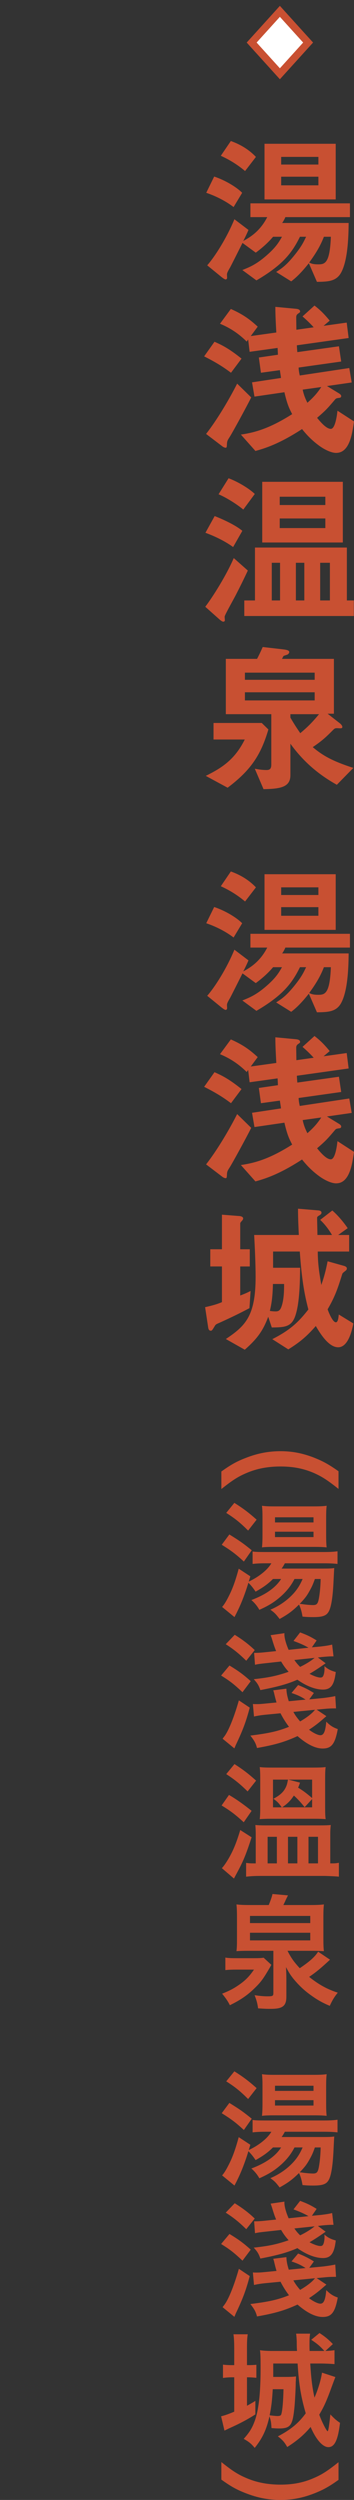 <?xml version="1.0" encoding="UTF-8"?>
<svg id="_レイヤー_2" data-name="レイヤー 2" xmlns="http://www.w3.org/2000/svg" viewBox="0 0 48.124 338.901">
  <rect x="0" y="0" width="48.124" height="338.901" fill="#333333" stroke="none"/>
  <g id="_画像" data-name="画像">
    <g>
      <g>
        <g>
          <path d="m31.756,28.07c-1.276-.967-2.685-1.583-3.718-1.935l1.078-2.2c1.451.483,2.992,1.386,3.806,2.2l-1.166,1.935Zm7.04,1.362c-.088.221-.286.596-.44.795h9.041c-.021,1.384-.043,4.861-.99,6.665-.659,1.274-1.825,1.296-3.321,1.318l-1.101-2.527c-1.209,1.517-1.914,2.088-2.397,2.461l-2.046-1.274c.682-.44,1.342-.835,2.552-2.353.968-1.211,1.21-1.783,1.519-2.422h-.836c-1.078,2.18-2.311,3.809-5.918,5.918l-1.914-1.406c.924-.373,1.869-.726,3.321-2.002,1.232-1.079,1.628-1.739,2.068-2.51h-1.21c-.836.99-1.76,1.717-2.353,2.157l-1.805-1.32c-.374.748-1.562,3.103-1.672,3.302-.418.703-.44.835-.44,1.011,0,.065.021.329.021.396,0,.088-.044.241-.198.241-.153,0-.418-.22-.594-.352l-1.914-1.56c1.034-1.166,2.662-3.72,3.696-6.249l1.914,1.452c-.11.242-.154.396-.705,1.495.836-.462,2.244-1.253,3.257-3.234h-2.288v-1.867h13.529v1.867h-8.777Zm-5.479-6.245c-1.033-.858-2.045-1.496-3.299-2.068l1.363-2.002c.924.33,2.266.946,3.41,2.156l-1.475,1.914Zm2.641,3.847v-7.543h9.68v7.543h-9.68Zm7.326-5.764h-5.061v1.037h5.061v-1.037Zm0,2.685h-5.061v1.168h5.061v-1.168Zm.748,8.14c-.484,1.255-1.101,2.268-2.002,3.5.285.133.55.242,1.209.242.902,0,1.606-.088,1.738-3.742h-.945Z" style="fill: #c85032;"/>
          <path d="m31.403,50.532c-1.033-.77-1.957-1.364-3.651-2.223l1.407-1.98c.837.374,1.849.814,3.675,2.288l-1.431,1.914Zm-.197,8.733c-.242.374-.33.506-.352.88-.022.528-.045.551-.199.551-.109,0-.308-.089-.44-.198l-2.2-1.672c1.519-1.937,3.19-4.774,4.224-6.82l1.914,1.87c-.615,1.231-2.573,4.818-2.947,5.39Zm14.498,2.134c-.66,0-1.584-.44-2.332-.989-1.145-.836-1.87-1.694-2.311-2.244-3.189,2.068-5.082,2.618-6.336,2.97l-1.98-2.222c2.155-.309,4.114-.968,6.974-2.772-.397-.769-.66-1.275-1.056-2.97l-4.07.594-.33-1.935,3.938-.594c-.066-.507-.088-.572-.154-1.057l-2.574.352-.285-2.068,2.596-.374c-.022-.462-.022-.506-.045-.924l-3.805.528-.199-1.673-.197.286c-1.057-1.056-2.244-1.848-3.631-2.42l1.475-2.002c1.693.748,2.596,1.43,3.652,2.398l-.946,1.275,3.476-.483c-.109-1.849-.132-2.794-.132-3.477l2.839.265c.153.021.527.065.527.374,0,.065-.021.109-.221.241-.307.198-.307.374-.307.595,0,.33.021,1.342.021,1.628l2.353-.33c-.22-.242-.682-.748-1.518-1.475l1.628-1.474c.616.484,1.144.924,2.067,2.046l-.836.704,3.147-.44.264,2.09-7.039.989c0,.133.043.77.065.925l5.653-.792.309,2.067-5.786.815c0,.286.066.704.154,1.078l6.731-1.013.33,1.958-3.365.484,1.627.99c.221.132.309.264.309.374,0,.197-.176.241-.309.241-.285.045-.396.066-.506.198-1.033,1.21-1.254,1.475-2.463,2.508.682.837,1.342,1.496,1.869,1.496.594,0,.836-1.825.902-2.464l2.244,1.452c-.242,1.804-.639,4.268-2.42,4.268Zm-4.555-8.579c.154.769.397,1.298.639,1.781,1.012-.901,1.408-1.43,1.892-2.134l-2.53.352Z" style="fill: #c85032;"/>
          <path d="m32.109,80.562c-.242.484-1.474,2.66-1.562,2.99-.022.065.021.44.021.527,0,.154-.11.198-.221.198-.153,0-.373-.198-.44-.242l-2.002-1.78c1.057-1.385,2.904-4.335,3.872-6.601l1.914,1.693c-.507,1.079-1.034,2.157-1.584,3.214Zm-.418-6.401c-.99-.726-2.376-1.43-3.763-1.935l1.254-2.267c1.496.594,2.949,1.32,3.763,2.002l-1.254,2.2Zm1.384-5.083c-1.121-.924-2.639-1.783-3.365-2.069l1.363-2.176c1.299.484,2.816,1.407,3.564,2.132l-1.562,2.113Zm.134,14.431v-2.109h1.452v-7.172h12.493v7.172h.946v2.109h-14.892Zm2.44-9.967v-8.225h10.957v8.225h-10.957Zm2.422,2.75h-1.125v5.107h1.125v-5.107Zm6.158-8.953h-6.203v1.124h6.203v-1.124Zm0,2.947h-6.203v1.301h6.203v-1.301Zm-2.858,6.006h-1.147v5.107h1.147v-5.107Zm3.476,0h-1.322v5.107h1.322v-5.107Z" style="fill: #c85032;"/>
          <path d="m30.942,106.786l-2.971-1.606c2.2-1.078,3.96-2.223,5.303-4.93h-4.246v-2.241h6.556l.901.879c-1.012,3.432-2.353,5.5-5.543,7.898Zm14.85-.397c-2.53-1.408-4.576-3.168-6.314-5.567v4.269c0,1.628-1.363,1.848-3.652,1.892l-1.188-2.772c.462.088,1.012.176,1.584.176.418,0,.66-.132.66-.727v-6.843h-6.182v-7.499h4.246c.242-.462.418-.815.769-1.606l2.706.309c.638.065.901.176.901.374,0,.153-.131.264-.219.329-.089.044-.463.154-.551.198-.044.044-.176.33-.22.397h7.061v7.433h-.857l1.693,1.323c.066.044.309.285.309.461,0,.088-.021.154-.11.176-.088.044-.506,0-.616,0-.285,0-.352.066-.572.286-.726.725-1.342,1.362-2.728,2.286,1.343,1.123,2.597,1.871,5.522,2.817l-2.244,2.288Zm-3.014-15.203h-9.482v.971h9.482v-.971Zm0,2.662h-9.482v1.103h9.482v-1.103Zm-3.301,2.97v.463c.639,1.102,1.034,1.65,1.342,2.112,1.078-.901,1.672-1.517,2.553-2.575h-3.894Z" style="fill: #c85032;"/>
          <path d="m31.756,127.092c-1.276-.967-2.685-1.583-3.718-1.935l1.078-2.2c1.451.483,2.992,1.386,3.806,2.2l-1.166,1.935Zm7.04,1.362c-.088.221-.286.596-.44.795h9.041c-.021,1.384-.043,4.861-.99,6.665-.659,1.274-1.825,1.296-3.321,1.318l-1.101-2.527c-1.209,1.517-1.914,2.088-2.397,2.461l-2.046-1.274c.682-.44,1.342-.835,2.552-2.353.968-1.211,1.21-1.783,1.519-2.422h-.836c-1.078,2.18-2.311,3.809-5.918,5.918l-1.914-1.406c.924-.373,1.869-.726,3.321-2.002,1.232-1.079,1.628-1.739,2.068-2.51h-1.21c-.836.99-1.76,1.717-2.353,2.157l-1.805-1.32c-.374.748-1.562,3.103-1.672,3.302-.418.703-.44.835-.44,1.011,0,.065.021.329.021.396,0,.088-.044.241-.198.241-.153,0-.418-.22-.594-.352l-1.914-1.56c1.034-1.166,2.662-3.72,3.696-6.249l1.914,1.452c-.11.242-.154.396-.705,1.495.836-.462,2.244-1.253,3.257-3.234h-2.288v-1.867h13.529v1.867h-8.777Zm-5.479-6.245c-1.033-.858-2.045-1.496-3.299-2.068l1.363-2.002c.924.33,2.266.946,3.41,2.156l-1.475,1.914Zm2.641,3.847v-7.543h9.68v7.543h-9.68Zm7.326-5.764h-5.061v1.037h5.061v-1.037Zm0,2.685h-5.061v1.168h5.061v-1.168Zm.748,8.14c-.484,1.255-1.101,2.268-2.002,3.5.285.133.55.242,1.209.242.902,0,1.606-.088,1.738-3.742h-.945Z" style="fill: #c85032;"/>
          <path d="m31.403,149.554c-1.033-.77-1.957-1.364-3.651-2.223l1.407-1.98c.837.374,1.849.814,3.675,2.288l-1.431,1.914Zm-.197,8.733c-.242.374-.33.506-.352.88-.022.528-.045.551-.199.551-.109,0-.308-.089-.44-.198l-2.2-1.672c1.519-1.937,3.19-4.774,4.224-6.82l1.914,1.87c-.615,1.231-2.573,4.818-2.947,5.39Zm14.498,2.134c-.66,0-1.584-.44-2.332-.989-1.145-.836-1.87-1.694-2.311-2.244-3.189,2.068-5.082,2.618-6.336,2.97l-1.98-2.222c2.155-.309,4.114-.968,6.974-2.772-.397-.769-.66-1.275-1.056-2.97l-4.07.594-.33-1.935,3.938-.594c-.066-.507-.088-.572-.154-1.057l-2.574.352-.285-2.068,2.596-.374c-.022-.462-.022-.506-.045-.924l-3.805.528-.199-1.673-.197.286c-1.057-1.056-2.244-1.848-3.631-2.42l1.475-2.002c1.693.748,2.596,1.43,3.652,2.398l-.946,1.275,3.476-.483c-.109-1.849-.132-2.794-.132-3.477l2.839.265c.153.021.527.065.527.374,0,.065-.021.109-.221.241-.307.198-.307.374-.307.595,0,.33.021,1.342.021,1.628l2.353-.33c-.22-.242-.682-.748-1.518-1.475l1.628-1.474c.616.484,1.144.924,2.067,2.046l-.836.704,3.147-.44.264,2.09-7.039.989c0,.133.043.77.065.925l5.653-.792.309,2.067-5.786.815c0,.286.066.704.154,1.078l6.731-1.013.33,1.958-3.365.484,1.627.99c.221.132.309.264.309.374,0,.197-.176.241-.309.241-.285.045-.396.066-.506.198-1.033,1.21-1.254,1.475-2.463,2.508.682.837,1.342,1.496,1.869,1.496.594,0,.836-1.825.902-2.464l2.244,1.452c-.242,1.804-.639,4.268-2.42,4.268Zm-4.555-8.579c.154.769.397,1.298.639,1.781,1.012-.901,1.408-1.43,1.892-2.134l-2.53.352Z" style="fill: #c85032;"/>
          <path d="m33.911,177.339c-1.76.925-2.727,1.364-4.069,1.98-.462.198-.528.22-.683.506-.307.506-.352.572-.506.572-.285,0-.33-.309-.352-.44l-.418-2.75c1.145-.264,1.584-.396,2.288-.682v-4.84h-1.584v-2.332h1.584v-4.686l2.267.176c.131,0,.615.045.615.33,0,.133-.066.198-.109.265-.265.286-.287.33-.287.44v3.477h1.299v2.332h-1.299v3.938c.727-.286.793-.308,1.408-.616l-.154,2.332Zm12.057,5.303c-1.122,0-2.178-1.387-3.036-2.883-1.231,1.408-2.178,2.2-3.739,3.169l-2.179-1.387c2.442-1.231,3.586-2.332,4.906-4.025-.55-2.091-.901-4.114-1.166-7.854h-3.63v2.2h3.674c-.021,1.672-.045,4.664-.622,6.424-.511,1.628-1.489,1.65-3.228,1.672l-.484-1.452c-.727,1.958-1.562,3.036-3.189,4.467l-2.574-1.452c2.684-1.782,4.048-3.147,4.048-8.427,0-1.781-.11-4.092-.198-5.676h6.072c-.045-.968-.11-2.222-.11-3.563l2.618.22c.374.022.572.088.572.33,0,.088-.022.198-.286.352-.308.177-.308.242-.308.374,0,.33.043,1.937.043,2.288h1.98c-.221-.396-.815-1.319-1.605-2.046l1.649-1.275c.77.659,1.584,1.649,2.09,2.397l-1.298.924h1.496v2.244h-4.268c.021,1.452.109,2.376.483,4.532.396-1.122.616-1.98.858-3.212l2.199.616c.242.065.418.176.418.352s-.109.264-.197.33c-.33.264-.397.308-.44.462-.572,1.826-.947,2.992-1.98,4.752.044.132.638,1.76,1.121,1.76.287,0,.352-.594.397-1.056l1.98,1.21c-.221,1.188-.77,3.234-2.068,3.234Zm-8.865-8.58c-.045,1.935-.221,2.815-.418,3.651.131.022.418.066.791.066.264,0,.572-.044.77-.594.374-.99.374-2.376.374-3.124h-1.518Z" style="fill: #c85032;"/>
        </g>
        <g>
          <path d="m30.092,199.482c1.36-.969,2.108-1.376,3.349-1.853,1.565-.611,3.06-.9,4.691-.9,1.598,0,2.992.272,4.539.866,1.24.493,1.988.901,3.348,1.853v2.397c-1.495-1.19-2.26-1.683-3.382-2.176-1.394-.595-2.805-.867-4.505-.867-1.734,0-3.246.289-4.657.901-1.122.476-1.887.969-3.383,2.158v-2.38Z" style="fill: #c85032;"/>
          <path d="m31.18,208.018c1.428.884,1.87,1.19,3.042,2.142l-1.07,1.53c-1.088-1.003-1.699-1.462-3.009-2.278l1.037-1.394Zm12.749,4.623c.832,0,1.121-.017,1.513-.067-.017.085-.052.799-.119,2.176-.102,1.869-.306,3.094-.612,3.672-.322.611-.832.799-2.142.799-.56,0-.952-.018-1.444-.068-.102-.629-.238-1.139-.477-1.632-.884.867-1.444,1.292-2.635,1.955-.527-.681-.662-.833-1.258-1.258,1.207-.511,2.262-1.241,3.111-2.159.543-.595.918-1.19,1.274-2.006h-1.105c-.426.833-1.004,1.598-1.819,2.329-.884.781-1.632,1.258-2.958,1.853-.272-.493-.662-.969-1.088-1.326,1.955-.731,3.299-1.683,4.046-2.856h-1.105c-.697.68-1.275,1.105-2.363,1.717-.356-.526-.645-.884-.985-1.207l-.068.238c-.356,1.156-.833,2.414-1.292,3.365q-.068.137-.272.561c-.086.152-.102.204-.256.493l-1.682-1.377c.237-.255.51-.681.832-1.31.578-1.105.952-2.142,1.428-3.875l1.581,1.037-.221.714c1.377-.646,2.55-1.581,3.077-2.482h-.885c-.697,0-1.224.034-1.666.085v-1.683c.392.051.715.068,1.599.068h8.159c.815,0,1.326-.034,1.785-.102v1.717c-.459-.051-1.02-.085-1.769-.085h-5.388c-.137.255-.256.459-.442.714h5.644Zm-12.069-8.906c1.241.781,1.955,1.325,3.026,2.277l-1.156,1.478c-1.054-1.054-1.768-1.632-2.975-2.397l1.105-1.359Zm5.321,5.966c-.681,0-1.19.018-1.565.068.051-.493.068-1.054.068-1.649v-2.447c0-.731-.018-1.02-.068-1.547.477.068.918.085,1.717.085h5.252c.851,0,1.326-.017,1.819-.085-.051.493-.067.85-.067,1.683v2.329c0,.696.017,1.173.067,1.632-.459-.051-.918-.068-1.53-.068h-5.693Zm.203-3.314h5.236v-.697h-5.236v.697Zm0,1.988h5.236v-.731h-5.236v.731Zm5.423,5.678c-.289.799-.392,1.02-.714,1.598-.391.714-.646,1.037-1.344,1.769q.102.017.289.033c.408.068,1.123.137,1.514.137.51,0,.662-.17.799-.901.136-.731.221-1.717.238-2.635h-.782Z" style="fill: #c85032;"/>
          <path d="m31.196,225.783c1.207.731,1.87,1.207,2.891,2.125l-1.123,1.495c-1.155-1.088-1.699-1.513-2.906-2.261l1.139-1.359Zm2.754,5.711c-.492,1.853-.918,3.026-1.904,5.083-.067.17-.102.255-.186.441l-1.598-1.309q.067-.102.255-.34c.56-.748,1.309-2.584,1.955-4.861l1.478.985Zm-2.039-9.876c1.036.646,1.818,1.225,2.719,2.074l-1.155,1.444c-.952-.935-1.7-1.546-2.788-2.243l1.225-1.275Zm9.638,8.788c-.663-.425-1.071-.611-1.921-.9l.9-1.071c.816.323,1.344.578,2.143,1.071l-.629.867,1.938-.188c.56-.067,1.207-.17,1.598-.255l.102,1.666h-.221c-.425,0-.867.017-1.343.067l-1.071.102,1.326.884c-.152.136-.186.153-.357.306-.731.646-1.274,1.055-2.005,1.53.577.441,1.206.748,1.547.748.458,0,.68-.51.799-1.836.526.527.918.782,1.563,1.003-.373,2.022-.85,2.635-2.057,2.635-.986,0-2.125-.561-3.416-1.683-1.7.781-3.01,1.173-5.508,1.614-.153-.611-.34-.969-.901-1.683,2.567-.323,3.706-.578,5.253-1.19-.374-.477-.833-1.19-1.156-1.836l-2.125.204c-.51.051-1.054.136-1.478.237l-.152-1.699c.17.017.272.017.407.017.425,0,.493,0,1.037-.051l1.768-.17c-.102-.357-.153-.527-.289-1.088-.051-.255-.085-.34-.153-.561l1.785-.221c.018.544.102.986.323,1.7l2.295-.222Zm.391-7.037c-.595-.34-1.122-.578-2.04-.918l.901-1.155c1.003.374,1.444.595,2.243,1.088l-.645.935,1.241-.119c.714-.085,1.121-.152,1.513-.255l.186,1.598h-.254c-.324,0-.766.034-1.31.085l-.561.068,1.055.782q-.221.152-.612.425c-.493.34-1.155.765-1.581,1.003.561.306,1.156.51,1.463.51.203,0,.305-.051.391-.204.102-.186.186-.578.186-.969,0-.085,0-.204-.017-.374.51.425.832.595,1.547.799-.204,1.751-.663,2.38-1.751,2.38-1.003,0-2.261-.476-3.468-1.343-1.309.578-2.635.952-5.031,1.411-.238-.663-.391-.918-.901-1.48,2.058-.221,3.11-.441,4.743-1.003-.442-.493-.68-.815-1.02-1.394l-2.006.221c-.799.085-1.105.119-1.546.222l-.119-1.615h.237c.289,0,.595-.018,1.105-.068l1.649-.17c-.238-.578-.323-.85-.595-1.733-.068-.204-.086-.255-.153-.425l1.887-.273c-.017.068-.017.102-.017.136,0,.493.203,1.275.578,2.125l2.702-.289Zm-2.057,8.703c.255.477.51.816.918,1.292.935-.544,1.632-1.088,2.022-1.581l-2.94.289Zm.136-7.037c.289.425.493.646.782.935.815-.391,1.53-.85,1.972-1.224l-2.754.289Z" style="fill: #c85032;"/>
          <path d="m31.129,243.327c1.02.595,1.954,1.258,3.077,2.158l-1.072,1.547c-1.172-1.07-1.784-1.529-3.008-2.277l1.003-1.428Zm3.077,5.745c-.816,2.481-1.123,3.213-2.058,4.946-.17.307-.221.425-.34.646l-1.649-1.411c.238-.238.561-.697.901-1.275.645-1.105,1.088-2.176,1.599-3.893l1.547.986Zm-2.33-9.927c1.19.765,1.836,1.258,2.941,2.243l-1.156,1.462c-.985-.969-1.75-1.598-2.906-2.346l1.121-1.359Zm13.276,13.462c.392,0,.595-.017.918-.085v1.888q-.323-.052-1.853-.102h-8.891c-.697,0-1.292.034-1.869.102v-1.87c.322.051.577.067.935.067h.374v-3.978c0-.492-.018-.765-.051-1.224.356.034.662.051,1.478.051h7.225c.883,0,1.172-.017,1.547-.051-.052.493-.068.714-.068,1.19v4.011h.255Zm-8.296-6.051c-.577,0-1.07.017-1.547.051.052-.459.068-.918.068-1.547v-4.046c0-.595-.017-1.003-.068-1.462.426.052.834.068,1.701.068h5.558c.851,0,1.274-.017,1.7-.068-.051.426-.068.766-.068,1.565v3.961c0,.799.018,1.121.068,1.529-.426-.034-.816-.051-1.53-.051h-5.882Zm-.475,6.051h1.258v-3.603h-1.258v3.603Zm1.92-7.598c-.408-.578-.629-.816-1.139-1.156.952-.51,1.41-.951,1.717-1.614.119-.273.152-.374.272-.986h-2.039v3.757h1.19Zm3.111-.018c-.493-.629-.969-1.139-1.463-1.58-.441.68-.883,1.122-1.598,1.598h4.08v-1.122l-1.02,1.105Zm-2.262,7.615h1.275v-3.603h-1.275v3.603Zm3.281-11.354h-3.229l1.581.408c-.102.323-.153.441-.256.68.715.442,1.037.68,1.904,1.411v-2.499Zm-.493,11.354h1.292v-3.603h-1.292v3.603Z" style="fill: #c85032;"/>
          <path d="m36.892,266.361c-.068.102-.086.152-.153.272-.952,1.632-1.258,2.057-2.159,2.924-.951.935-1.938,1.598-3.332,2.277-.254-.526-.577-.985-1.053-1.563.951-.374,1.512-.663,2.209-1.139.952-.646,1.478-1.19,2.125-2.125h-2.38c-.612,0-1.071.017-1.513.068v-1.7c.357.068.781.085,1.513.085h2.414c.612,0,.985-.017,1.274-.067l1.055.969Zm5.234-8.108c.816,0,1.429-.018,1.904-.085-.051.526-.068.884-.068,1.751v2.821c0,.918.018,1.309.068,1.768-.544-.033-1.105-.051-1.75-.051h-3.196c.493.969.884,1.513,1.665,2.363,1.377-.935,2.041-1.53,2.5-2.244l1.614,1.088c-1.36,1.258-1.954,1.733-2.839,2.329,1.326,1.054,2.432,1.665,3.893,2.142-.459.56-.748,1.037-1.088,1.785-1.02-.426-1.818-.885-2.686-1.53-.85-.612-1.581-1.326-2.227-2.107-.426-.527-.629-.851-1.037-1.615.034.629.051,1.105.051,1.648v2.363c0,1.258-.51,1.648-2.09,1.648-.545,0-.715,0-1.752-.067-.102-.714-.203-1.071-.476-1.785.815.119,1.274.153,1.751.153.714,0,.799-.052.799-.442v-5.729h-3.281c-.951,0-1.325.018-1.733.051.052-.476.068-.748.068-1.768v-2.736c0-.884-.017-1.292-.068-1.836.493.067,1.071.085,1.903.085h2.482c.272-.663.425-1.105.51-1.496l2.107.188q-.067.136-.221.441c-.033.068-.102.204-.17.374-.119.238-.17.357-.238.493h3.603Zm-8.142,2.447h8.193v-.969h-8.193v.969Zm0,2.346h8.193v-1.036h-8.193v1.036Z" style="fill: #c85032;"/>
          <path d="m31.18,285.079c1.428.884,1.87,1.19,3.042,2.142l-1.07,1.53c-1.088-1.003-1.699-1.462-3.009-2.278l1.037-1.394Zm12.749,4.623c.832,0,1.121-.017,1.513-.067-.017.085-.052.799-.119,2.176-.102,1.869-.306,3.094-.612,3.672-.322.611-.832.799-2.142.799-.56,0-.952-.018-1.444-.068-.102-.629-.238-1.139-.477-1.632-.884.867-1.444,1.292-2.635,1.955-.527-.681-.662-.833-1.258-1.258,1.207-.511,2.262-1.241,3.111-2.159.543-.595.918-1.19,1.274-2.006h-1.105c-.426.833-1.004,1.598-1.819,2.329-.884.781-1.632,1.258-2.958,1.853-.272-.493-.662-.969-1.088-1.326,1.955-.731,3.299-1.683,4.046-2.856h-1.105c-.697.68-1.275,1.105-2.363,1.717-.356-.526-.645-.884-.985-1.207l-.068.238c-.356,1.156-.833,2.414-1.292,3.365q-.068.137-.272.561c-.086.153-.102.204-.256.493l-1.682-1.377c.237-.255.51-.681.832-1.31.578-1.105.952-2.142,1.428-3.875l1.581,1.037-.221.714c1.377-.646,2.55-1.581,3.077-2.482h-.885c-.697,0-1.224.034-1.666.085v-1.683c.392.051.715.068,1.599.068h8.159c.815,0,1.326-.034,1.785-.102v1.717c-.459-.051-1.02-.085-1.769-.085h-5.388c-.137.255-.256.459-.442.714h5.644Zm-12.069-8.906c1.241.781,1.955,1.325,3.026,2.277l-1.156,1.478c-1.054-1.054-1.768-1.632-2.975-2.397l1.105-1.359Zm5.321,5.966c-.681,0-1.19.018-1.565.068.051-.493.068-1.054.068-1.649v-2.447c0-.731-.018-1.02-.068-1.547.477.067.918.085,1.717.085h5.252c.851,0,1.326-.018,1.819-.085-.051.493-.067.85-.067,1.683v2.329c0,.696.017,1.173.067,1.632-.459-.051-.918-.068-1.53-.068h-5.693Zm.203-3.314h5.236v-.697h-5.236v.697Zm0,1.988h5.236v-.731h-5.236v.731Zm5.423,5.678c-.289.799-.392,1.02-.714,1.598-.391.714-.646,1.037-1.344,1.769q.102.017.289.033c.408.068,1.123.137,1.514.137.51,0,.662-.17.799-.901.136-.731.221-1.717.238-2.635h-.782Z" style="fill: #c85032;"/>
          <path d="m31.196,302.844c1.207.731,1.87,1.207,2.891,2.125l-1.123,1.495c-1.155-1.088-1.699-1.513-2.906-2.261l1.139-1.359Zm2.754,5.711c-.492,1.853-.918,3.026-1.904,5.083-.067.17-.102.255-.186.441l-1.598-1.309q.067-.102.255-.34c.56-.748,1.309-2.584,1.955-4.861l1.478.985Zm-2.039-9.876c1.036.646,1.818,1.225,2.719,2.074l-1.155,1.444c-.952-.935-1.7-1.546-2.788-2.243l1.225-1.275Zm9.638,8.788c-.663-.425-1.071-.611-1.921-.9l.9-1.071c.816.323,1.344.578,2.143,1.071l-.629.867,1.938-.188c.56-.067,1.207-.17,1.598-.255l.102,1.666h-.221c-.425,0-.867.017-1.343.067l-1.071.102,1.326.884c-.152.136-.186.153-.357.306-.731.646-1.274,1.055-2.005,1.53.577.441,1.206.748,1.547.748.458,0,.68-.51.799-1.836.526.527.918.782,1.563,1.003-.373,2.022-.85,2.635-2.057,2.635-.986,0-2.125-.561-3.416-1.683-1.7.781-3.01,1.173-5.508,1.614-.153-.611-.34-.969-.901-1.683,2.567-.323,3.706-.578,5.253-1.19-.374-.477-.833-1.19-1.156-1.836l-2.125.204c-.51.051-1.054.136-1.478.237l-.152-1.699c.17.017.272.017.407.017.425,0,.493,0,1.037-.051l1.768-.17c-.102-.357-.153-.527-.289-1.088-.051-.255-.085-.34-.153-.561l1.785-.221c.018.544.102.986.323,1.7l2.295-.222Zm.391-7.037c-.595-.34-1.122-.578-2.04-.918l.901-1.155c1.003.374,1.444.595,2.243,1.088l-.645.935,1.241-.119c.714-.085,1.121-.152,1.513-.255l.186,1.598h-.254c-.324,0-.766.034-1.31.085l-.561.068,1.055.782q-.221.152-.612.425c-.493.34-1.155.765-1.581,1.003.561.306,1.156.51,1.463.51.203,0,.305-.051.391-.204.102-.186.186-.578.186-.969,0-.085,0-.204-.017-.374.51.425.832.595,1.547.799-.204,1.751-.663,2.38-1.751,2.38-1.003,0-2.261-.476-3.468-1.343-1.309.578-2.635.952-5.031,1.411-.238-.663-.391-.918-.901-1.48,2.058-.221,3.11-.441,4.743-1.003-.442-.493-.68-.815-1.02-1.394l-2.006.221c-.799.085-1.105.119-1.546.222l-.119-1.615h.237c.289,0,.595-.018,1.105-.068l1.649-.17c-.238-.578-.323-.85-.595-1.733-.068-.204-.086-.255-.153-.425l1.887-.273c-.017.068-.017.102-.017.136,0,.493.203,1.275.578,2.125l2.702-.289Zm-2.057,8.703c.255.477.51.816.918,1.292.935-.544,1.632-1.088,2.022-1.581l-2.94.289Zm.136-7.037c.289.425.493.646.782.935.815-.391,1.53-.85,1.972-1.224l-2.754.289Z" style="fill: #c85032;"/>
          <path d="m33.661,320.626c.459,0,.918-.017,1.19-.051v1.768c-.374-.033-.731-.067-1.173-.067h-.102v3.858q.662-.357,1.139-.663v1.836c-1.123.714-2.057,1.207-3.485,1.853-.085.034-.323.153-.714.34l-.459-1.938c.493-.119,1.037-.306,1.785-.629v-4.657h-.272c-.494,0-.867.034-1.258.085v-1.802c.424.051.764.067,1.274.067h.255v-2.294c0-.867-.034-1.377-.102-1.888h1.938c-.086.561-.102,1.003-.102,1.904v2.277h.084Zm3.484-.221v1.819h1.734c.544,0,.986-.018,1.359-.068q0,.153-.017.459c0,.017,0,.136-.017.323,0,.815-.119,3.025-.204,3.671-.238,2.21-.544,2.602-2.091,2.602-.307,0-.56-.018-1.003-.052-.034-.696-.067-.969-.273-1.598-.408,1.819-.935,2.94-2.006,4.284-.492-.596-.799-.833-1.496-1.225.731-.815,1.105-1.394,1.429-2.243.595-1.496.866-3.825.866-7.378,0-1.325-.017-1.972-.084-2.397.408.068,1.037.102,1.683.102h3.349c-.034-.611-.034-.662-.034-1.309-.017-.356-.034-.696-.085-1.037h1.904c-.068.392-.086.748-.086,1.411,0,.306,0,.561.018.935h2.006c-.646-.714-.986-.985-1.785-1.513l1.122-.918c.714.459,1.173.833,1.819,1.496l-1.02.935c.544-.017.884-.051,1.241-.102v1.887c-.561-.051-1.344-.085-1.973-.085h-1.325c.118,2.006.289,3.349.577,4.624.494-1.105.901-2.499,1.02-3.383l1.819.595c-.17.442-.307.799-.612,1.632-.561,1.547-.97,2.465-1.581,3.468.34.952,1.02,2.277,1.139,2.243.102-.017.204-.696.374-2.277.493.527.833.833,1.31,1.139-.273,2.329-.731,3.298-1.581,3.298-.765,0-1.683-1.02-2.414-2.736-.901,1.07-1.819,1.853-3.179,2.72-.374-.663-.68-1.003-1.275-1.445,1.752-.9,2.84-1.818,3.791-3.128-.662-2.261-.935-3.943-1.105-6.748h-3.315Zm-.067,3.484c-.085,1.496-.186,2.414-.425,3.536.255.034.867.102,1.037.102.356,0,.51-.067.56-.272.152-.544.255-1.734.289-3.366h-1.462Z" style="fill: #c85032;"/>
          <path d="m30.092,333.767c1.513,1.207,2.261,1.683,3.383,2.158,1.411.612,2.94.901,4.657.901,1.684,0,3.111-.272,4.505-.884,1.122-.476,1.887-.969,3.382-2.159v2.397c-1.342.951-2.09,1.359-3.348,1.853-1.547.595-2.941.867-4.539.867-1.632,0-3.127-.289-4.691-.901-1.24-.476-1.988-.884-3.349-1.853v-2.38Z" style="fill: #c85032;"/>
        </g>
        <polygon points="41.885 5.769 38.048 10 34.212 5.769 38.048 1.538 41.885 5.769" style="fill: #fff; stroke: #c85032; stroke-miterlimit: 10;"/>
      </g>
      <rect width="38.62" height="174.061" style="fill: none;"/>
    </g>
  </g>
</svg>